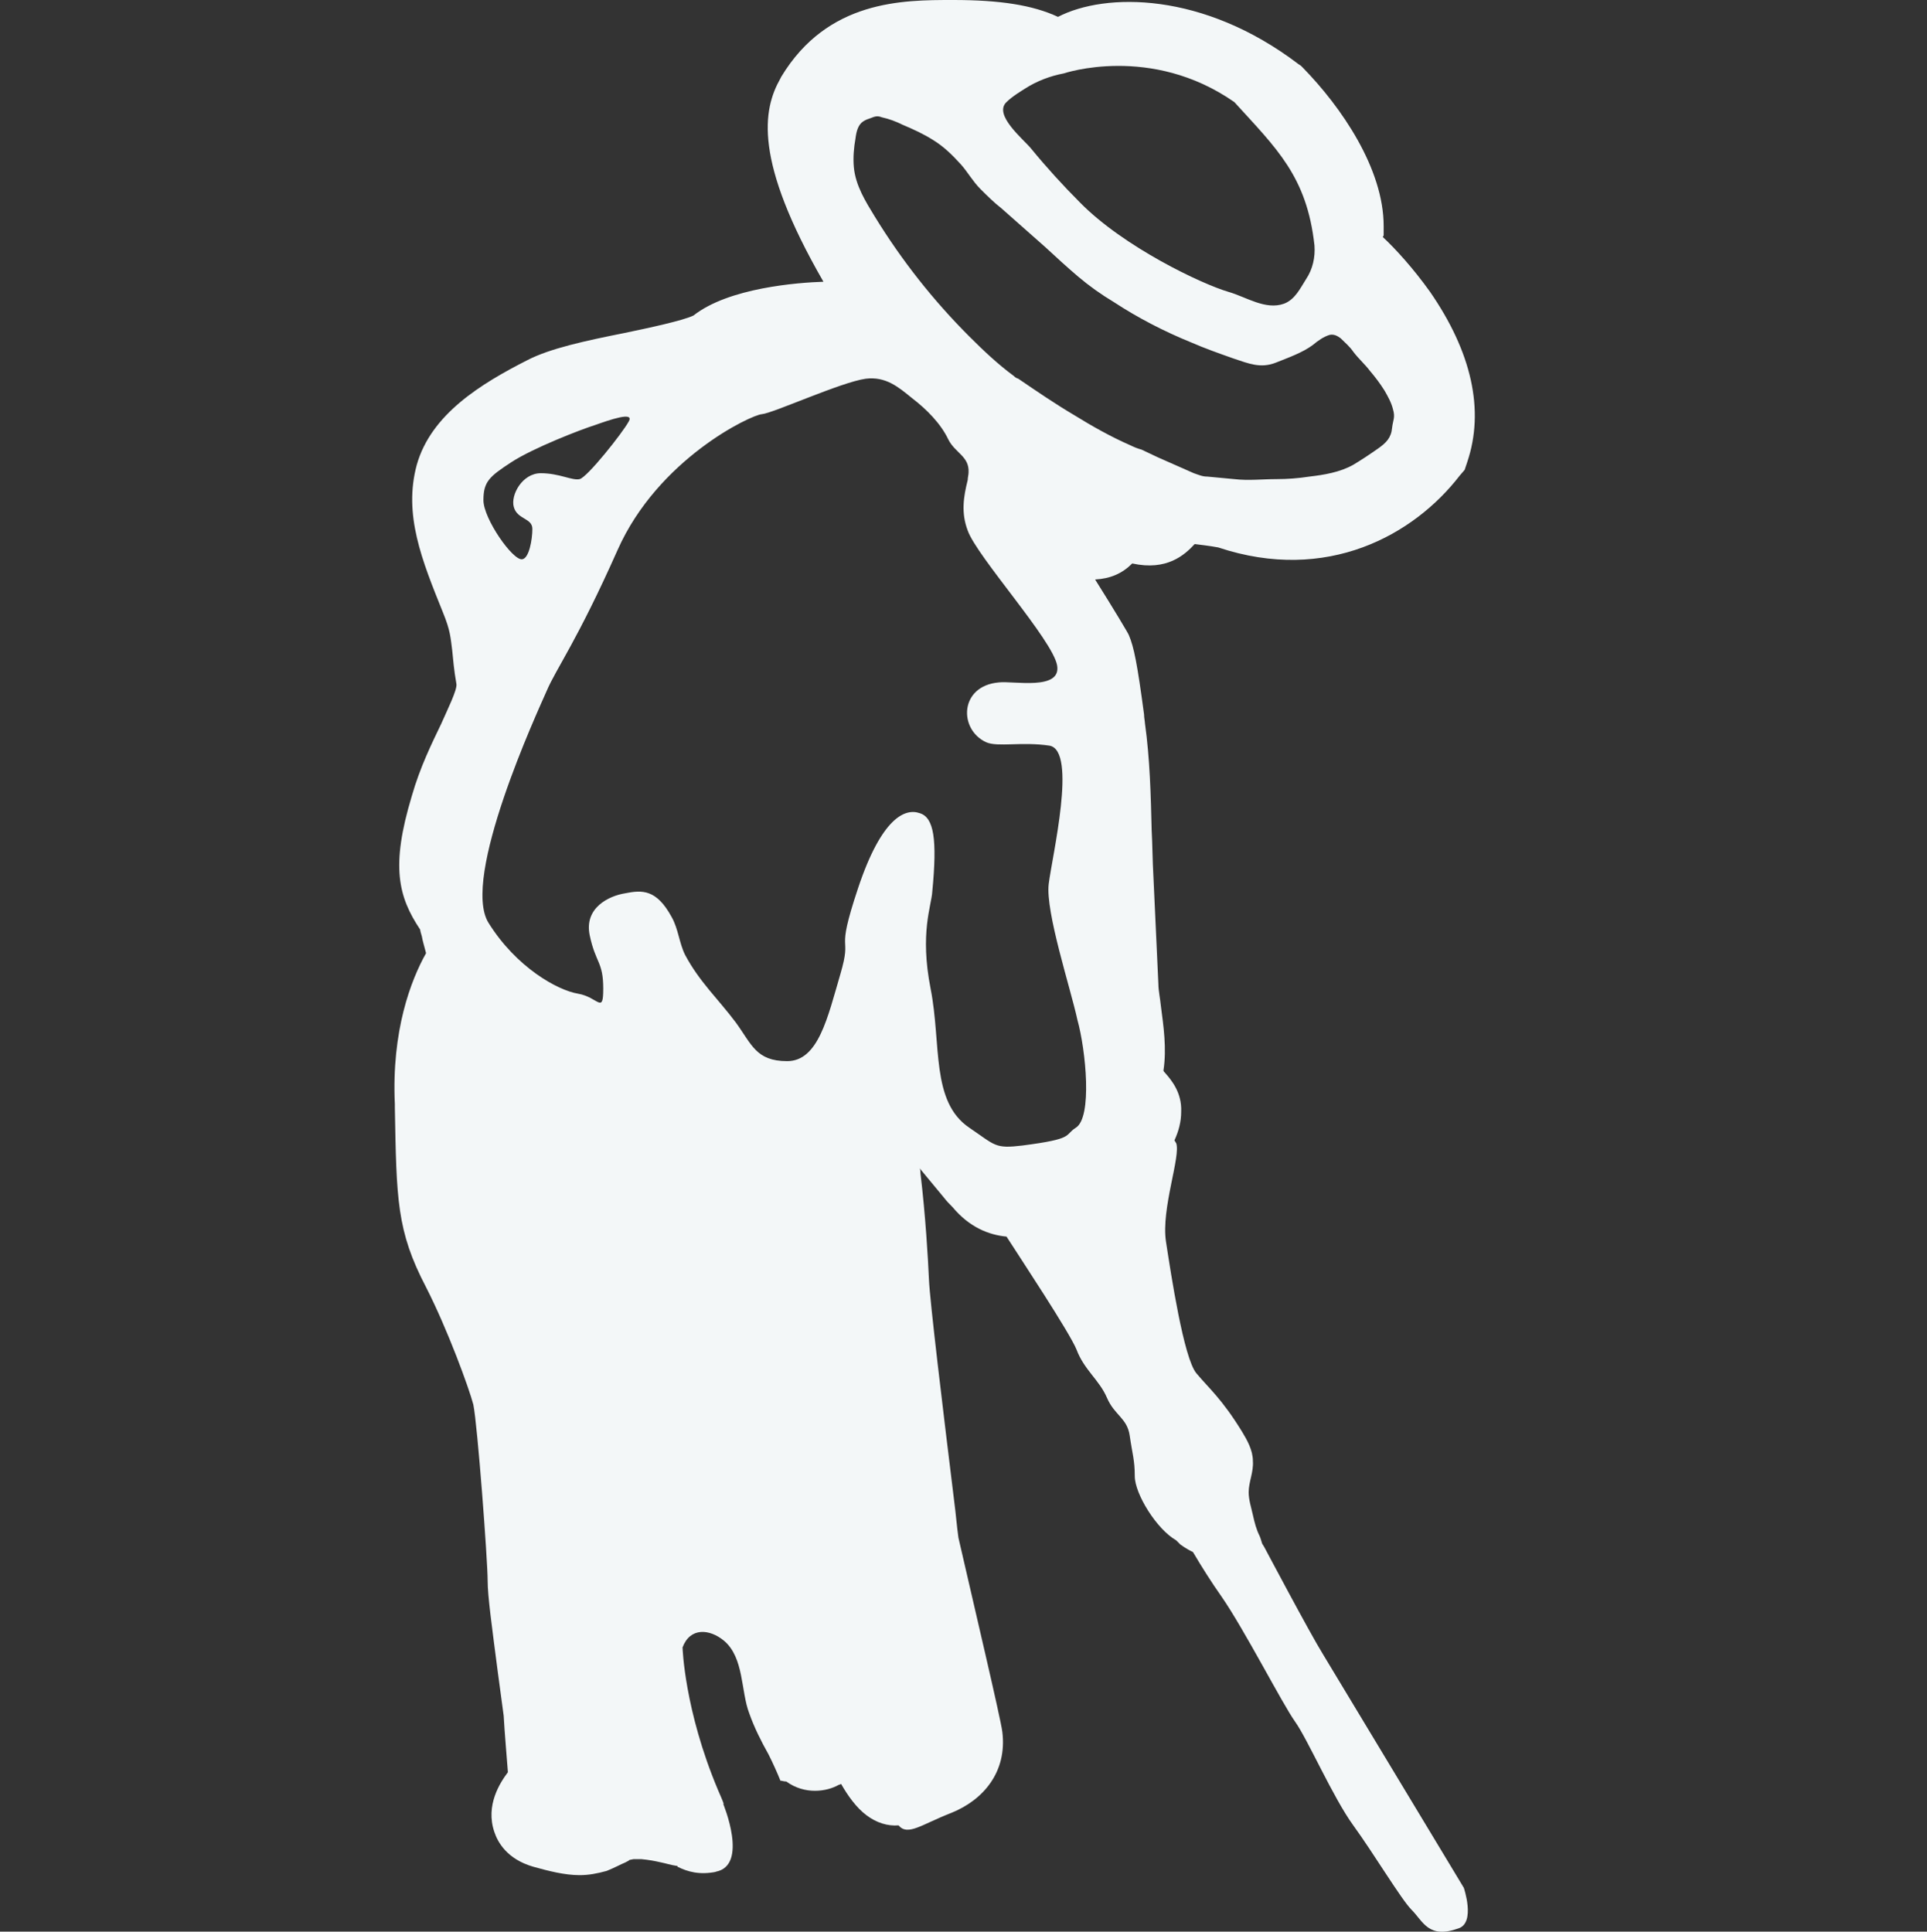 <?xml version="1.0" encoding="utf-8"?>
<!-- Generator: Adobe Illustrator 24.3.0, SVG Export Plug-In . SVG Version: 6.00 Build 0)  -->
<svg version="1.1" id="レイヤー_1" xmlns="http://www.w3.org/2000/svg" xmlns:xlink="http://www.w3.org/1999/xlink" x="0px"
	 y="0px" viewBox="0 0 228.4 229" style="enable-background:new 0 0 228.4 229;" xml:space="preserve">
<rect x="0" y="0" width="228.4" height="229" fill="#333333" stroke="none"/>
<style type="text/css">
	.st0{fill:#F3F7F8;}
</style>
<path class="st0" d="M141.6,64.5c0.8,0.1,1.7,0.2,2.8,0.4c12.9,4.3,23.2-1.5,28.6-8.5l0.6-0.7l0.3-0.9c2.1-6.2,0.5-13.1-4.4-20.2
	c-2-2.8-4.1-5.1-5.6-6.5l0.1-0.2v-1.1c0-6.8-5-14.1-9.6-18.8l-0.2-0.2l-0.3-0.2C142.6-1,131-0.9,125.4,2c-3-1.4-6.9-2-12.4-2h-0.1
	C107,0,98.1,0,92.6,9.1l-0.1,0.2c-2.1,3.7-3.2,9.7,5.1,24.1c-3,0.1-11.2,0.7-15.4,4c-1.2,0.6-5.4,1.5-8.3,2.1
	c-4.5,0.9-8.7,1.8-11.4,3.2c-5.5,2.8-11.4,6.4-13.1,12.4C47.8,61,50,66.4,52.5,72.6c0.9,2.2,0.9,3,1.1,4.5c0.1,1,0.2,2.3,0.5,4
	c0.1,0.7-1.1,3.1-1.8,4.7c-1.1,2.3-2.5,5.1-3.5,8.6c-2.5,8.3-1.6,11.9,1,15.8c0,0.1,0.1,0.5,0.2,0.8c0.1,0.6,0.3,1.2,0.5,2
	c-1.8,3.2-4.1,9.2-3.7,17.9v0.4c0.2,10.9,0.2,14.6,3.7,21.3c2.6,5.1,5.1,12,5.6,13.9c0.5,2.4,1.7,18.5,1.7,20.9
	c0,1.8,0.5,5.4,1.2,10.8c0.3,2.2,0.6,4.5,0.7,5.2c0.1,1.9,0.4,5.3,0.5,6.7c-0.9,1.2-2.7,3.9-1.6,7.1c0.4,1.2,1.5,3.2,4.6,4.1
	c1.8,0.5,3.7,1,5.5,1c1.1,0,2.1-0.2,3.2-0.5c1-0.4,1.7-0.8,2.2-1c0.4-0.2,0.4-0.2,0.5-0.3l0.5-0.1c0.1,0,0.3,0,0.5,0H76
	c1,0.1,1.5,0.2,2.4,0.4c0.5,0.1,1.1,0.3,1.8,0.4c0.1,0,0.1,0,0.1,0.1c1.2,0.6,2.6,1,4.6,0.6c-0.1,0-0.1,0-0.1,0
	c4-0.7,0.9-8.1,0.9-8.1l0.1,0.1c-0.2-0.6-0.5-1.2-0.7-1.7c-4-9.5-4.2-16.9-4.2-16.9c0.9-2.4,3.2-2.2,4.9-0.8c2.4,2,2,6,3,8.6
	c0.6,1.7,1.4,3.3,2.3,4.9c0.5,1,1,2.1,1.4,3.1c0.2,0,0.4,0.1,0.7,0.1c2.2,1.6,4.8,1.2,6.2,0.4c0.1,0,0.2-0.1,0.3-0.1
	c0.8,1.4,1.8,2.8,3,3.7s2.5,1.3,3.8,1.2c1.1,1.3,2.7-0.1,6.3-1.5c3.7-1.5,6.6-4.8,6-9.6c-0.2-1.6-3.3-14.7-5.2-23
	c-0.2-1.4-0.3-2.8-0.5-4.3c-1.3-10.6-2.9-23.8-3-26.4c-0.1-2.3-0.4-7.5-1-12.5c0-0.2,0-0.4-0.1-0.6c1,1.2,2,2.4,2.9,3.5
	c0.3,0.4,0.7,0.8,1,1.1c2,2.4,4.3,3.3,6.4,3.5c1.6,2.5,7.5,11.4,8.3,13.4c0.9,2.4,2.7,3.6,3.6,5.7c0.9,2.1,2.4,2.4,2.7,4.5
	s0.6,2.9,0.6,4.8c0,2.1,2.6,6.3,4.9,7.6c0.2,0.2,0.3,0.3,0.5,0.5c0.7,0.5,1.1,0.7,1.5,0.9c1,1.7,2.2,3.6,3.4,5.3
	c2.7,3.9,7.2,12.7,8.7,14.8s4.5,9,6.9,12.3s5.7,8.8,6.9,10c1.4,1.4,2,3.5,5.6,2.2c2-0.7,0.6-4.8,0.6-4.8s-14.9-24.7-16.7-27.7
	c-1.5-2.4-6.9-12.6-6.9-12.6s-0.1-0.2-0.3-0.5c-0.1-0.3-0.2-0.7-0.3-0.9c-0.4-0.8-0.6-1.6-0.8-2.5s-0.5-1.8-0.5-2.7
	c0-1.2,0.6-2.4,0.5-3.7c0-1.3-0.7-2.5-1.3-3.5c-2.4-3.9-3.9-5.1-5.4-6.9c-1.5-1.8-3-11.7-3.6-15.6c-0.6-3.9,1.8-10.2,1.2-11.7
	c-0.1-0.1-0.1-0.2-0.2-0.3c0.5-1.1,0.8-2.2,0.8-3.4c0.1-2.3-1.2-3.8-1.9-4.6c-0.1-0.1-0.2-0.2-0.2-0.3c0.4-2.6,0-5.3-0.3-7.6
	c-0.1-1-0.3-1.9-0.3-2.6c-0.2-4.3-0.4-8.7-0.6-13c-0.1-1.7-0.1-3.5-0.2-5.3c-0.1-4.1-0.2-8.4-0.8-12.7c0-0.2-0.1-0.6-0.1-1
	c-0.8-6-1.2-8-1.8-9.4c0-0.1-1.8-3.1-4-6.6c1.8-0.1,3.2-0.7,4.4-1.9C138.3,67.7,140.4,65.8,141.6,64.5z M119.3,12.1
	c0.7-0.7,1.9-1.4,2.2-1.6c1.4-0.9,3-1.5,4.6-1.8c0,0,10.3-3.5,20.2,3.4c5,5.5,8.6,8.8,9.5,17c0.1,1.4-0.2,2.8-1,4
	c-0.7,1.1-1.3,2.4-2.6,2.9c-2.2,0.8-4.5-0.8-6.6-1.4c-3.1-0.9-12.4-5.3-17.6-10.6c-2-2-4-4.2-5.8-6.4
	C121.3,16.5,117.7,13.6,119.3,12.1z M60.6,54.8c2.6-1.7,8.3-3.9,9.9-4.4c1.7-0.6,4.8-1.7,4-0.4c-0.7,1.3-4.9,6.6-5.8,6.8
	c-0.9,0.2-2.4-0.7-4.6-0.7c-2.2,0-3.6,2.6-3.2,4c0.4,1.5,2.2,1.3,2.2,2.6s-0.4,3.5-1.2,3.6c-1.1,0.2-4.6-4.8-4.6-7
	C57.3,57.1,58,56.5,60.6,54.8z M127.5,133.7c-1.4,0.9-0.1,1.3-6.3,2.1c-3.3,0.4-3.2,0-6.3-2.1c-4.6-3.1-3.3-9.9-4.6-16.5
	c-1.3-6.6,0.1-9.8,0.2-11.5c0.6-6.2,0.2-8.8-1.5-9.3c-1.7-0.6-4.5,0.5-7.3,8.9s-0.6,5.1-2.1,10.2s-2.6,10.3-6.3,10.3s-4.2-2-6.1-4.6
	c-2.1-2.8-4.3-4.8-6-8c-0.7-1.4-0.8-3.1-1.6-4.5c-1.8-3.3-3.5-3.2-5.5-2.8c-1.9,0.3-4.9,1.7-4.2,5c0.7,3.3,1.6,3.1,1.6,6.3
	c0,3.1-0.6,1-3,0.6s-7.3-3.1-10.6-8.4s5.8-25,6.9-27.5c1.1-2.6,3.6-5.9,8.4-16.7s15.8-16,17.1-16.1s9.4-3.8,12.3-4.2
	c2.4-0.3,3.9,1,5.5,2.3c1.7,1.3,3.4,3,4.3,4.9c0.8,1.6,2.5,2,2.4,3.9c0,0.3-0.1,0.6-0.1,0.9c-0.5,2-0.8,3.9,0,6
	c1.1,3.1,10.1,13,10.6,16s-5.2,1.8-6.9,2c-4.7,0.4-4.8,5.6-1.5,7.1c1.4,0.6,4.2-0.1,7.5,0.4c3.3,0.6,0.3,13.1-0.1,16.4
	s2.6,12.4,3.4,16.1C128.7,124.5,129.5,132.5,127.5,133.7z M120.2,44.6c-1.9-1.4-3.6-3-5.3-4.7c-4.3-4.3-8-9-11.2-14.2
	c-1.1-1.8-2.3-3.7-2.5-5.9c-0.1-1.1,0-2.3,0.2-3.4c0.1-0.8,0.3-1.6,0.9-2c0.3-0.2,0.6-0.3,0.9-0.4c0.5-0.2,0.8-0.3,1.3-0.1
	c0.9,0.2,1.7,0.5,2.5,0.9c1.2,0.5,2.5,1.1,3.6,1.8c1.3,0.8,2.3,1.8,3.3,2.9c0.8,0.9,1.4,2,2.3,2.9c0.8,0.8,1.6,1.6,2.5,2.3
	c1.7,1.5,3.5,3.1,5.2,4.6c1.3,1.2,2.6,2.4,3.9,3.5c1.3,1.1,2.7,2.1,4.2,3c2.9,1.9,6,3.5,9.2,4.8c1.6,0.7,3.3,1.3,5,1.9
	c1.8,0.6,3.2,1.2,5,0.5c1.5-0.6,3.2-1.2,4.4-2.1c0.6-0.5,1.3-1,2-1.2c0.5-0.1,0.9,0.1,1.3,0.4c0.5,0.5,1.1,1,1.5,1.6
	c0.6,0.8,1.4,1.5,2,2.3c0.6,0.7,1.2,1.5,1.7,2.3c0.4,0.7,0.8,1.4,1,2.2c0.3,1,0,1.3-0.1,2.2c-0.1,1.2-0.7,1.8-1.7,2.5
	s-1.9,1.3-2.9,1.9c-1.6,0.9-3.5,1.2-5.2,1.4c-1.3,0.2-2.6,0.3-3.9,0.3c-1.7,0-3.3,0.2-5,0c-1.1-0.1-2.2-0.2-3.2-0.3
	c-0.6,0-1-0.2-1.6-0.4c-1.4-0.6-2.9-1.3-4.3-1.9c-0.6-0.3-1.3-0.6-1.9-0.9c-0.4-0.1-0.9-0.3-1.3-0.5c-2.3-1-4.6-2.3-6.7-3.6
	c-2.2-1.3-4.4-2.8-6.6-4.3C120.4,44.8,120.3,44.7,120.2,44.6z"/>
</svg>
